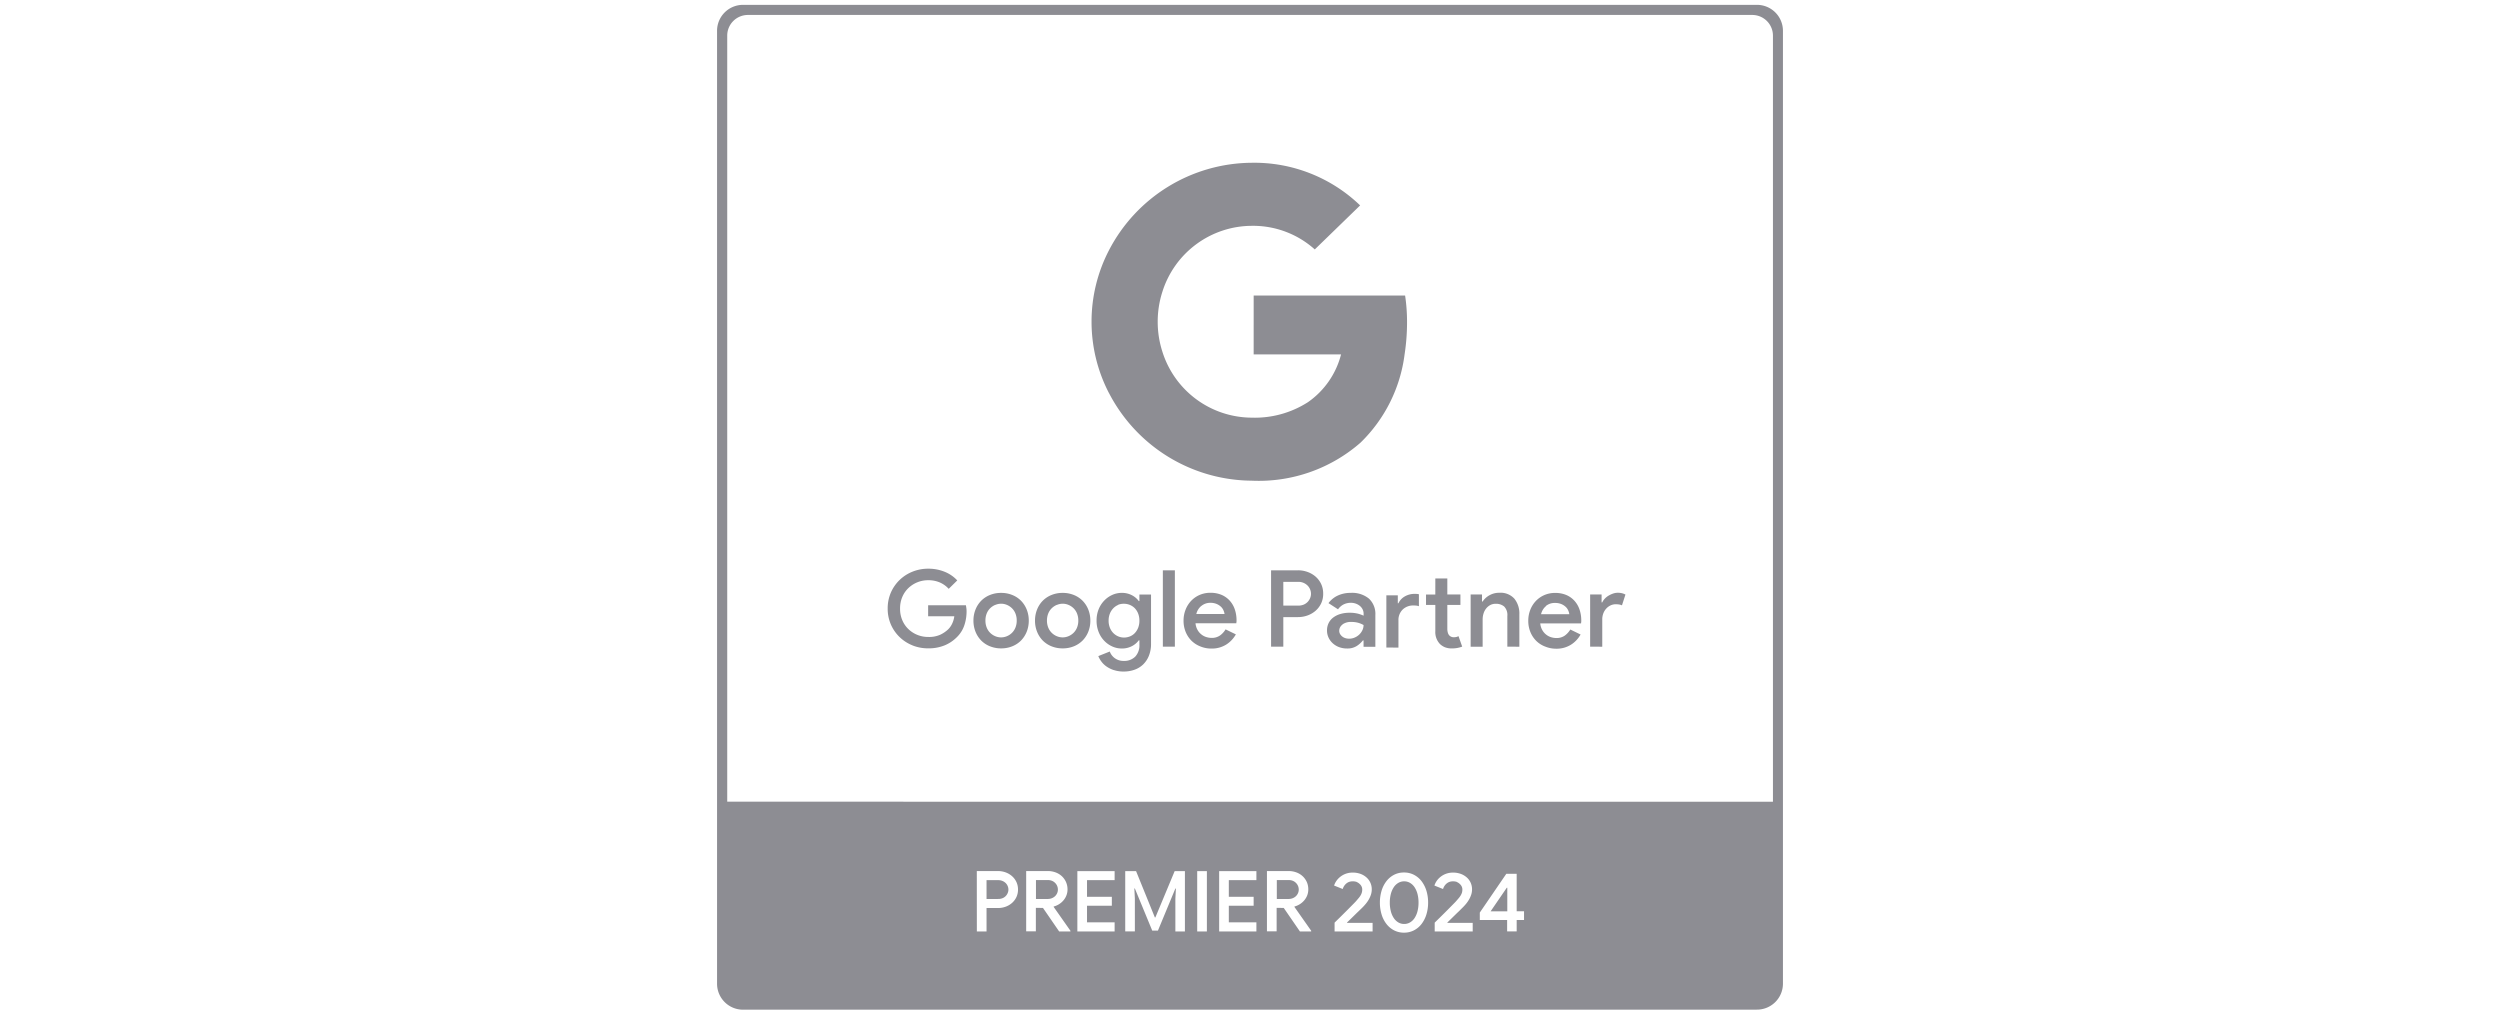<svg xmlns="http://www.w3.org/2000/svg" width="258" height="104.695" viewBox="0 0 258 104.695">
  <g id="Google-partner-premier-2024" transform="translate(-550 -5751.652)">
    <rect id="Rettangolo_15108" data-name="Rettangolo 15108" width="258" height="104" transform="translate(550 5752)" fill="none"/>
    <path id="Unione_7" data-name="Unione 7" d="M-1883.188,103.7H-1987.3a2.681,2.681,0,0,1-2.7-2.658V2.656A2.681,2.681,0,0,1-1987.3,0H-1882.7a2.682,2.682,0,0,1,2.7,2.656v98.382a2.682,2.682,0,0,1-2.7,2.656Zm-36.945-13.921a2.363,2.363,0,0,0-.788.66,3,3,0,0,0-.5.985,4.188,4.188,0,0,0-.174,1.222,4.175,4.175,0,0,0,.174,1.22,3,3,0,0,0,.5.985,2.362,2.362,0,0,0,.788.66,2.178,2.178,0,0,0,1.027.239,2.185,2.185,0,0,0,1.024-.238,2.327,2.327,0,0,0,.788-.66,3.133,3.133,0,0,0,.5-.985,4.1,4.1,0,0,0,.175-1.22,4.115,4.115,0,0,0-.175-1.222,3.138,3.138,0,0,0-.5-.985,2.331,2.331,0,0,0-.787-.66,2.185,2.185,0,0,0-1.025-.238,2.179,2.179,0,0,0-1.027.236Zm8.848,3.9v.762h2.821v1.182h.985V94.441h.759v-.9h-.759V89.673h-1.068Zm-2.364-3.152a.973.973,0,0,1,.3.2.84.84,0,0,1,.2.266.731.731,0,0,1,.065.3,1.141,1.141,0,0,1-.039.313,1.212,1.212,0,0,1-.121.278,1.9,1.9,0,0,1-.2.286c-.083.1-.179.211-.292.339-.053.059-.126.136-.221.231l-.307.311-.357.361-.374.374q-.434.433-.944.93v.912h3.923v-.887h-2.618v-.035l.713-.7.284-.278c.093-.087.182-.169.26-.248l.2-.2.132-.13a4.961,4.961,0,0,0,.349-.384,3.2,3.2,0,0,0,.307-.447,2.58,2.58,0,0,0,.221-.5,1.712,1.712,0,0,0,.083-.538,1.649,1.649,0,0,0-.136-.668,1.6,1.6,0,0,0-.394-.548,1.911,1.911,0,0,0-.617-.374,2.262,2.262,0,0,0-.812-.138,2.047,2.047,0,0,0-.752.13,2.013,2.013,0,0,0-.567.329,1.9,1.9,0,0,0-.394.435,1.723,1.723,0,0,0-.21.443l.89.357a1.09,1.09,0,0,1,.114-.266,1.161,1.161,0,0,1,.2-.252.994.994,0,0,1,.3-.2,1.016,1.016,0,0,1,.394-.073,1.112,1.112,0,0,1,.425.063Zm-10.334,0a.961.961,0,0,1,.3.2.823.823,0,0,1,.2.266.739.739,0,0,1,.065.3,1.16,1.16,0,0,1-.04.313,1.215,1.215,0,0,1-.118.278,1.966,1.966,0,0,1-.2.286c-.083.1-.179.211-.29.339-.053.059-.126.136-.22.231l-.308.311-.357.361-.376.374q-.432.433-.944.93v.912h3.924v-.887h-2.641v-.035l.715-.7.282-.278q.14-.13.26-.248l.206-.2.132-.13a5.091,5.091,0,0,0,.348-.384,3.164,3.164,0,0,0,.308-.447,2.638,2.638,0,0,0,.22-.5,1.741,1.741,0,0,0,.083-.538,1.637,1.637,0,0,0-.136-.668,1.631,1.631,0,0,0-.394-.548,1.916,1.916,0,0,0-.616-.375,2.263,2.263,0,0,0-.812-.138,2.054,2.054,0,0,0-.755.13,2.033,2.033,0,0,0-.567.329,1.907,1.907,0,0,0-.394.435,1.712,1.712,0,0,0-.213.443l.89.357a1.067,1.067,0,0,1,.116-.266,1.177,1.177,0,0,1,.2-.252,1.012,1.012,0,0,1,.3-.2,1.026,1.026,0,0,1,.394-.073,1.114,1.114,0,0,1,.435.063Zm-7.534,2.672,1.667,2.425h1.165v-.069l-1.728-2.459v-.043a1.93,1.93,0,0,0,.56-.244,1.92,1.92,0,0,0,.453-.394,1.819,1.819,0,0,0,.306-.516,1.694,1.694,0,0,0,.11-.609,1.873,1.873,0,0,0-.153-.764,1.886,1.886,0,0,0-.428-.6,1.917,1.917,0,0,0-.648-.394,2.3,2.3,0,0,0-.808-.14h-2.23v6.22h1V93.19Zm-6.666,2.425h3.844v-.938h-2.847V92.974h2.562v-.922h-2.562V90.333h2.847V89.4h-3.844Zm-2.266,0h1V89.4h-1Zm-2.2-4.421-.053,1.042v3.379h.985V89.4h-1.058l-1.991,4.78h-.053l-1.939-4.78h-1.119v6.22h.995V92.235l-.053-1.042h.053l1.791,4.344h.591l1.8-4.344Zm-10.168,4.421h3.846v-.938h-2.849V92.974h2.562v-.922h-2.562V90.333h2.849V89.4h-3.846Zm-3.547-2.425,1.667,2.425h1.165v-.069l-1.728-2.459v-.043a1.938,1.938,0,0,0,.56-.244,1.938,1.938,0,0,0,.452-.394,1.774,1.774,0,0,0,.305-.516,1.663,1.663,0,0,0,.111-.609,1.867,1.867,0,0,0-.156-.764,1.869,1.869,0,0,0-.427-.6,1.917,1.917,0,0,0-.648-.394,2.285,2.285,0,0,0-.806-.14h-2.23v6.22h1V93.19Zm-6.825,2.425h1V93.208h1.182a2.269,2.269,0,0,0,.8-.14,2.031,2.031,0,0,0,.658-.394,1.86,1.86,0,0,0,.445-.6,1.814,1.814,0,0,0,.163-.77,1.833,1.833,0,0,0-.163-.776,1.845,1.845,0,0,0-.445-.6,2.054,2.054,0,0,0-.658-.394,2.27,2.27,0,0,0-.8-.14h-2.187Zm82.157-13.382V3.164a2.134,2.134,0,0,0-2.144-2.12h-103.632a2.132,2.132,0,0,0-2.142,2.12v79.07Zm-38.681,12.438a1.441,1.441,0,0,1-.467-.465,2.292,2.292,0,0,1-.292-.7,3.544,3.544,0,0,1-.1-.863,3.5,3.5,0,0,1,.1-.869,2.313,2.313,0,0,1,.292-.693,1.441,1.441,0,0,1,.467-.465,1.169,1.169,0,0,1,.623-.171,1.17,1.17,0,0,1,.623.172,1.432,1.432,0,0,1,.467.465,2.321,2.321,0,0,1,.292.694,3.485,3.485,0,0,1,.1.869,3.484,3.484,0,0,1-.1.863,2.306,2.306,0,0,1-.292.7,1.432,1.432,0,0,1-.467.465,1.171,1.171,0,0,1-.623.171,1.167,1.167,0,0,1-.635-.179Zm9.546-1.133,1.667-2.433h.053v2.433Zm-22.066-1.269V90.324h1.243a1.037,1.037,0,0,1,.436.087.985.985,0,0,1,.317.225.968.968,0,0,1,.2.313.98.98,0,0,1,.067.349.9.9,0,0,1-.084.394.974.974,0,0,1-.225.309,1.051,1.051,0,0,1-.331.2,1.136,1.136,0,0,1-.41.073Zm-24.856,0V90.324h1.243a1.034,1.034,0,0,1,.435.087.983.983,0,0,1,.318.225.985.985,0,0,1,.2.313.986.986,0,0,1,.067.349.908.908,0,0,1-.084.394.977.977,0,0,1-.225.309,1.057,1.057,0,0,1-.331.2,1.146,1.146,0,0,1-.412.073Zm-5.1,0V90.333h1.218a1.051,1.051,0,0,1,.441.089,1.036,1.036,0,0,1,.327.221.924.924,0,0,1,.2.309.922.922,0,0,1,.071.355.915.915,0,0,1-.072.349.977.977,0,0,1-.2.311.961.961,0,0,1-.327.223,1.119,1.119,0,0,1-.441.083Zm13.137-23.623a2.908,2.908,0,0,1-.764-.378,2.272,2.272,0,0,1-.53-.518,2.446,2.446,0,0,1-.308-.55l1.183-.473a1.445,1.445,0,0,0,.536.7,1.5,1.5,0,0,0,.893.27,1.6,1.6,0,0,0,1.2-.443,1.706,1.706,0,0,0,.429-1.241v-.439h-.067a2.021,2.021,0,0,1-.709.6,2.2,2.2,0,0,1-1.056.242,2.345,2.345,0,0,1-.971-.211,2.649,2.649,0,0,1-.832-.591,2.754,2.754,0,0,1-.575-.91,3.133,3.133,0,0,1-.211-1.166,3.082,3.082,0,0,1,.21-1.16,2.8,2.8,0,0,1,.576-.9,2.645,2.645,0,0,1,.832-.591,2.331,2.331,0,0,1,.971-.211,2.194,2.194,0,0,1,1.056.242,2.009,2.009,0,0,1,.709.6h.067v-.672h1.2v5.083a3.229,3.229,0,0,1-.217,1.227,2.6,2.6,0,0,1-.591.9,2.456,2.456,0,0,1-.893.55,3.281,3.281,0,0,1-1.123.187,3.154,3.154,0,0,1-1.026-.156Zm.459-6.732a1.545,1.545,0,0,0-.508.343,1.67,1.67,0,0,0-.356.548,1.925,1.925,0,0,0-.134.737,1.931,1.931,0,0,0,.134.739,1.67,1.67,0,0,0,.357.547,1.556,1.556,0,0,0,.508.341,1.549,1.549,0,0,0,.591.118,1.643,1.643,0,0,0,.592-.112,1.417,1.417,0,0,0,.508-.335,1.716,1.716,0,0,0,.353-.548,1.973,1.973,0,0,0,.134-.751,1.98,1.98,0,0,0-.134-.743,1.656,1.656,0,0,0-.352-.548,1.513,1.513,0,0,0-.509-.335,1.577,1.577,0,0,0-.592-.116,1.577,1.577,0,0,0-.608.106Zm44.016,4.289a2.668,2.668,0,0,1-.9-.591,2.762,2.762,0,0,1-.592-.908,3.032,3.032,0,0,1-.213-1.151,3.041,3.041,0,0,1,.2-1.107,2.788,2.788,0,0,1,.563-.912,2.669,2.669,0,0,1,.876-.623,2.746,2.746,0,0,1,1.139-.23,2.894,2.894,0,0,1,1.133.209,2.4,2.4,0,0,1,.843.591,2.56,2.56,0,0,1,.53.9,3.49,3.49,0,0,1,.185,1.155v.1a.513.513,0,0,0-.01.1.329.329,0,0,0-.012.089h-4.21a1.674,1.674,0,0,0,.2.672,1.558,1.558,0,0,0,.394.473,1.513,1.513,0,0,0,.508.276,1.835,1.835,0,0,0,.548.089,1.461,1.461,0,0,0,.883-.252,2.141,2.141,0,0,0,.569-.626l1.06.516a2.932,2.932,0,0,1-.985,1.046,2.783,2.783,0,0,1-1.562.418,2.935,2.935,0,0,1-1.162-.244Zm.134-4.171a1.536,1.536,0,0,0-.518.841h2.914a1.467,1.467,0,0,0-.105-.369,1.136,1.136,0,0,0-.257-.374,1.485,1.485,0,0,0-.447-.292,1.623,1.623,0,0,0-.664-.122,1.417,1.417,0,0,0-.94.309Zm-10.425,4.262a1.682,1.682,0,0,1-.525-.337,1.774,1.774,0,0,1-.482-1.314V61.931h-.96V60.853h.96V59.2h1.239v1.651h1.352v1.078h-1.352v2.463a1.473,1.473,0,0,0,.046.372.742.742,0,0,0,.134.284.612.612,0,0,0,.481.215,1.091,1.091,0,0,0,.28-.028,1.167,1.167,0,0,0,.213-.083l.38,1.078a3.031,3.031,0,0,1-.493.138,3.08,3.08,0,0,1-.581.049,1.82,1.82,0,0,1-.708-.122Zm-10.924-.014a2.01,2.01,0,0,1-.658-.394,1.838,1.838,0,0,1-.441-.591,1.7,1.7,0,0,1-.161-.743,1.672,1.672,0,0,1,.173-.77,1.616,1.616,0,0,1,.481-.571,2.274,2.274,0,0,1,.731-.357,3.177,3.177,0,0,1,.917-.126,3.436,3.436,0,0,1,.916.1,4.05,4.05,0,0,1,.558.2V62.83a.991.991,0,0,0-.106-.451,1.1,1.1,0,0,0-.29-.357,1.389,1.389,0,0,0-.417-.23,1.453,1.453,0,0,0-.493-.083,1.676,1.676,0,0,0-.742.16,1.592,1.592,0,0,0-.591.512l-.985-.638a2.51,2.51,0,0,1,.973-.788,3.092,3.092,0,0,1,1.318-.27,2.728,2.728,0,0,1,1.882.591,2.155,2.155,0,0,1,.664,1.694v3.28h-1.218v-.662h-.067a2.572,2.572,0,0,1-.637.579,1.771,1.771,0,0,1-.985.258,2.366,2.366,0,0,1-.837-.142Zm.347-2.339a.788.788,0,0,0-.347.638.657.657,0,0,0,.091.347.927.927,0,0,0,.228.258.984.984,0,0,0,.323.165,1.318,1.318,0,0,0,.374.055,1.454,1.454,0,0,0,.575-.116,1.563,1.563,0,0,0,.474-.308,1.541,1.541,0,0,0,.323-.445,1.213,1.213,0,0,0,.123-.54,2.465,2.465,0,0,0-.548-.23,2.465,2.465,0,0,0-.691-.089,1.494,1.494,0,0,0-.943.258Zm-14.709,2.248a2.681,2.681,0,0,1-.9-.591,2.749,2.749,0,0,1-.591-.908,3.023,3.023,0,0,1-.212-1.151,3.046,3.046,0,0,1,.2-1.107,2.8,2.8,0,0,1,.563-.912,2.684,2.684,0,0,1,.876-.623,2.744,2.744,0,0,1,1.139-.23,2.9,2.9,0,0,1,1.132.209,2.418,2.418,0,0,1,.843.591,2.554,2.554,0,0,1,.53.9,3.5,3.5,0,0,1,.185,1.155v.1a.461.461,0,0,0-.012.1.362.362,0,0,0-.011.089h-4.211a1.681,1.681,0,0,0,.2.672,1.547,1.547,0,0,0,.394.473,1.514,1.514,0,0,0,.509.276,1.84,1.84,0,0,0,.548.089,1.46,1.46,0,0,0,.882-.252,2.11,2.11,0,0,0,.569-.627l1.062.516a2.942,2.942,0,0,1-.985,1.046,2.787,2.787,0,0,1-1.564.418,2.928,2.928,0,0,1-1.14-.23Zm.134-4.171a1.534,1.534,0,0,0-.52.841h2.914a1.526,1.526,0,0,0-.106-.369,1.134,1.134,0,0,0-.256-.374,1.491,1.491,0,0,0-.447-.292,1.626,1.626,0,0,0-.664-.122,1.413,1.413,0,0,0-.92.323Zm-15.464,4.171a2.676,2.676,0,0,1-.9-.591,2.735,2.735,0,0,1-.59-.912,3.046,3.046,0,0,1-.213-1.145,3.051,3.051,0,0,1,.213-1.145,2.7,2.7,0,0,1,.591-.912,2.663,2.663,0,0,1,.9-.591,3,3,0,0,1,1.15-.215,3.005,3.005,0,0,1,1.151.215,2.659,2.659,0,0,1,.9.591,2.72,2.72,0,0,1,.592.912,3.036,3.036,0,0,1,.213,1.145,3.036,3.036,0,0,1-.212,1.145,2.746,2.746,0,0,1-.592.912,2.676,2.676,0,0,1-.9.591,3.011,3.011,0,0,1-1.151.215,3,3,0,0,1-1.151-.215Zm.548-4.275a1.67,1.67,0,0,0-.518.341,1.581,1.581,0,0,0-.365.544,1.92,1.92,0,0,0-.134.733,1.911,1.911,0,0,0,.135.731,1.59,1.59,0,0,0,.364.544,1.643,1.643,0,0,0,.518.341,1.542,1.542,0,0,0,.6.122,1.535,1.535,0,0,0,.6-.122,1.657,1.657,0,0,0,.52-.341,1.6,1.6,0,0,0,.363-.544,1.911,1.911,0,0,0,.134-.731,1.915,1.915,0,0,0-.134-.733,1.6,1.6,0,0,0-.363-.544,1.676,1.676,0,0,0-.52-.341,1.555,1.555,0,0,0-.6-.12,1.562,1.562,0,0,0-.6.128Zm-6.9,4.275a2.68,2.68,0,0,1-.9-.591,2.762,2.762,0,0,1-.591-.912,3.045,3.045,0,0,1-.213-1.145,3.031,3.031,0,0,1,.213-1.145,2.726,2.726,0,0,1,.591-.912,2.669,2.669,0,0,1,.9-.591,3,3,0,0,1,1.15-.215,3,3,0,0,1,1.151.215,2.67,2.67,0,0,1,.9.591,2.738,2.738,0,0,1,.591.912,3.041,3.041,0,0,1,.213,1.145,3.036,3.036,0,0,1-.213,1.145,2.761,2.761,0,0,1-.591.912,2.684,2.684,0,0,1-.9.591,3,3,0,0,1-1.151.215,3,3,0,0,1-1.144-.215Zm.547-4.275a1.686,1.686,0,0,0-.518.341,1.572,1.572,0,0,0-.362.544,1.906,1.906,0,0,0-.134.733,1.9,1.9,0,0,0,.134.731,1.572,1.572,0,0,0,.362.544,1.664,1.664,0,0,0,.518.341,1.548,1.548,0,0,0,.6.122,1.543,1.543,0,0,0,.6-.122,1.653,1.653,0,0,0,.518-.341,1.573,1.573,0,0,0,.362-.544,1.9,1.9,0,0,0,.134-.731,1.892,1.892,0,0,0-.134-.733,1.574,1.574,0,0,0-.363-.544,1.674,1.674,0,0,0-.518-.341,1.561,1.561,0,0,0-.6-.12,1.563,1.563,0,0,0-.6.128Zm-8.539,4.181a4.116,4.116,0,0,1-1.334-.859,4.055,4.055,0,0,1-.9-1.3,4.074,4.074,0,0,1-.329-1.645,4.078,4.078,0,0,1,.329-1.645,4.064,4.064,0,0,1,.9-1.3,4.114,4.114,0,0,1,1.334-.859,4.3,4.3,0,0,1,1.625-.307,4.412,4.412,0,0,1,1.692.319,3.6,3.6,0,0,1,1.3.891l-.883.869a2.675,2.675,0,0,0-.92-.66,2.984,2.984,0,0,0-1.2-.23,2.933,2.933,0,0,0-1.1.209,2.913,2.913,0,0,0-.928.591,2.755,2.755,0,0,0-.636.918,3.012,3.012,0,0,0-.235,1.21,3,3,0,0,0,.235,1.21,2.754,2.754,0,0,0,.636.918,2.877,2.877,0,0,0,.928.591,2.955,2.955,0,0,0,1.105.209,2.866,2.866,0,0,0,1.245-.231,3.167,3.167,0,0,0,.8-.54,2.029,2.029,0,0,0,.414-.577,2.482,2.482,0,0,0,.234-.788h-2.7V61.965h3.9c.016.1.031.2.045.3a2.468,2.468,0,0,1,.021.337,4.531,4.531,0,0,1-.222,1.4,3.048,3.048,0,0,1-.758,1.231,3.839,3.839,0,0,1-1.285.869,4.334,4.334,0,0,1-1.687.307,4.3,4.3,0,0,1-1.623-.3Zm48.9.221V60.94h1.182v.814h.065a1.6,1.6,0,0,1,.676-.715,2.006,2.006,0,0,1,1-.252,2.556,2.556,0,0,1,.262.01.734.734,0,0,1,.174.033v1.231a1.287,1.287,0,0,0-.24-.059,2.242,2.242,0,0,0-.308-.016,1.545,1.545,0,0,0-1.132.424,1.5,1.5,0,0,0-.431,1.117v2.806Zm21.03-.089V60.851h1.182v.816h.067a1.5,1.5,0,0,1,.274-.394,1.758,1.758,0,0,1,.393-.31,2.557,2.557,0,0,1,.458-.209,1.464,1.464,0,0,1,.465-.081,1.791,1.791,0,0,1,.458.051,1.515,1.515,0,0,1,.347.136l-.359,1.111a1.193,1.193,0,0,0-.271-.083,2.149,2.149,0,0,0-.362-.028,1.251,1.251,0,0,0-.554.122,1.426,1.426,0,0,0-.441.331,1.52,1.52,0,0,0-.3.5,1.749,1.749,0,0,0-.106.609v2.819Zm-8.545,0v-3.16a1.242,1.242,0,0,0-.329-.985,1.293,1.293,0,0,0-.867-.28,1.18,1.18,0,0,0-.569.132,1.359,1.359,0,0,0-.424.357,1.541,1.541,0,0,0-.268.518,2.039,2.039,0,0,0-.091.611v2.817h-1.239V60.851h1.172v.727h.067a1.953,1.953,0,0,1,.7-.644,2.023,2.023,0,0,1,1.023-.26,1.916,1.916,0,0,1,1.552.611,2.444,2.444,0,0,1,.514,1.623v3.334Zm-24.382,0V58.355h2.771a2.875,2.875,0,0,1,1.01.177,2.579,2.579,0,0,1,.833.494,2.337,2.337,0,0,1,.563.765,2.317,2.317,0,0,1,.2.985,2.287,2.287,0,0,1-.2.973,2.336,2.336,0,0,1-.564.764,2.58,2.58,0,0,1-.833.495,2.874,2.874,0,0,1-1.01.177h-1.507v3.048Zm1.263-4.238h1.541a1.4,1.4,0,0,0,.557-.1,1.211,1.211,0,0,0,.414-.282,1.261,1.261,0,0,0,.256-.394,1.146,1.146,0,0,0,.088-.439,1.182,1.182,0,0,0-.088-.451,1.2,1.2,0,0,0-.256-.394,1.339,1.339,0,0,0-.413-.282,1.347,1.347,0,0,0-.558-.11h-1.541Zm-12.432,4.238V58.355h1.241v7.881Zm-5.558-26.164a15.985,15.985,0,0,1-1.8-7.376,15.978,15.978,0,0,1,1.8-7.372,16.721,16.721,0,0,1,14.709-9.026,15.744,15.744,0,0,1,11.208,4.4l-4.679,4.543a9.531,9.531,0,0,0-6.529-2.435,9.707,9.707,0,0,0-9.191,6.781,10.04,10.04,0,0,0-.491,3.115,10.053,10.053,0,0,0,.491,3.117,9.707,9.707,0,0,0,9.191,6.783,10.173,10.173,0,0,0,5.826-1.6,8.6,8.6,0,0,0,3.414-4.925h-9.019V30h15.629a18.427,18.427,0,0,1,.2,2.7,21.932,21.932,0,0,1-.254,3.377,15.414,15.414,0,0,1-4.549,9.106,15.959,15.959,0,0,1-11.244,3.923,16.722,16.722,0,0,1-14.705-9.029Z" transform="translate(2614 5752.152)" fill="#8d8d93" stroke="rgba(0,0,0,0)" stroke-miterlimit="10" stroke-width="1"/>
  </g>
</svg>
